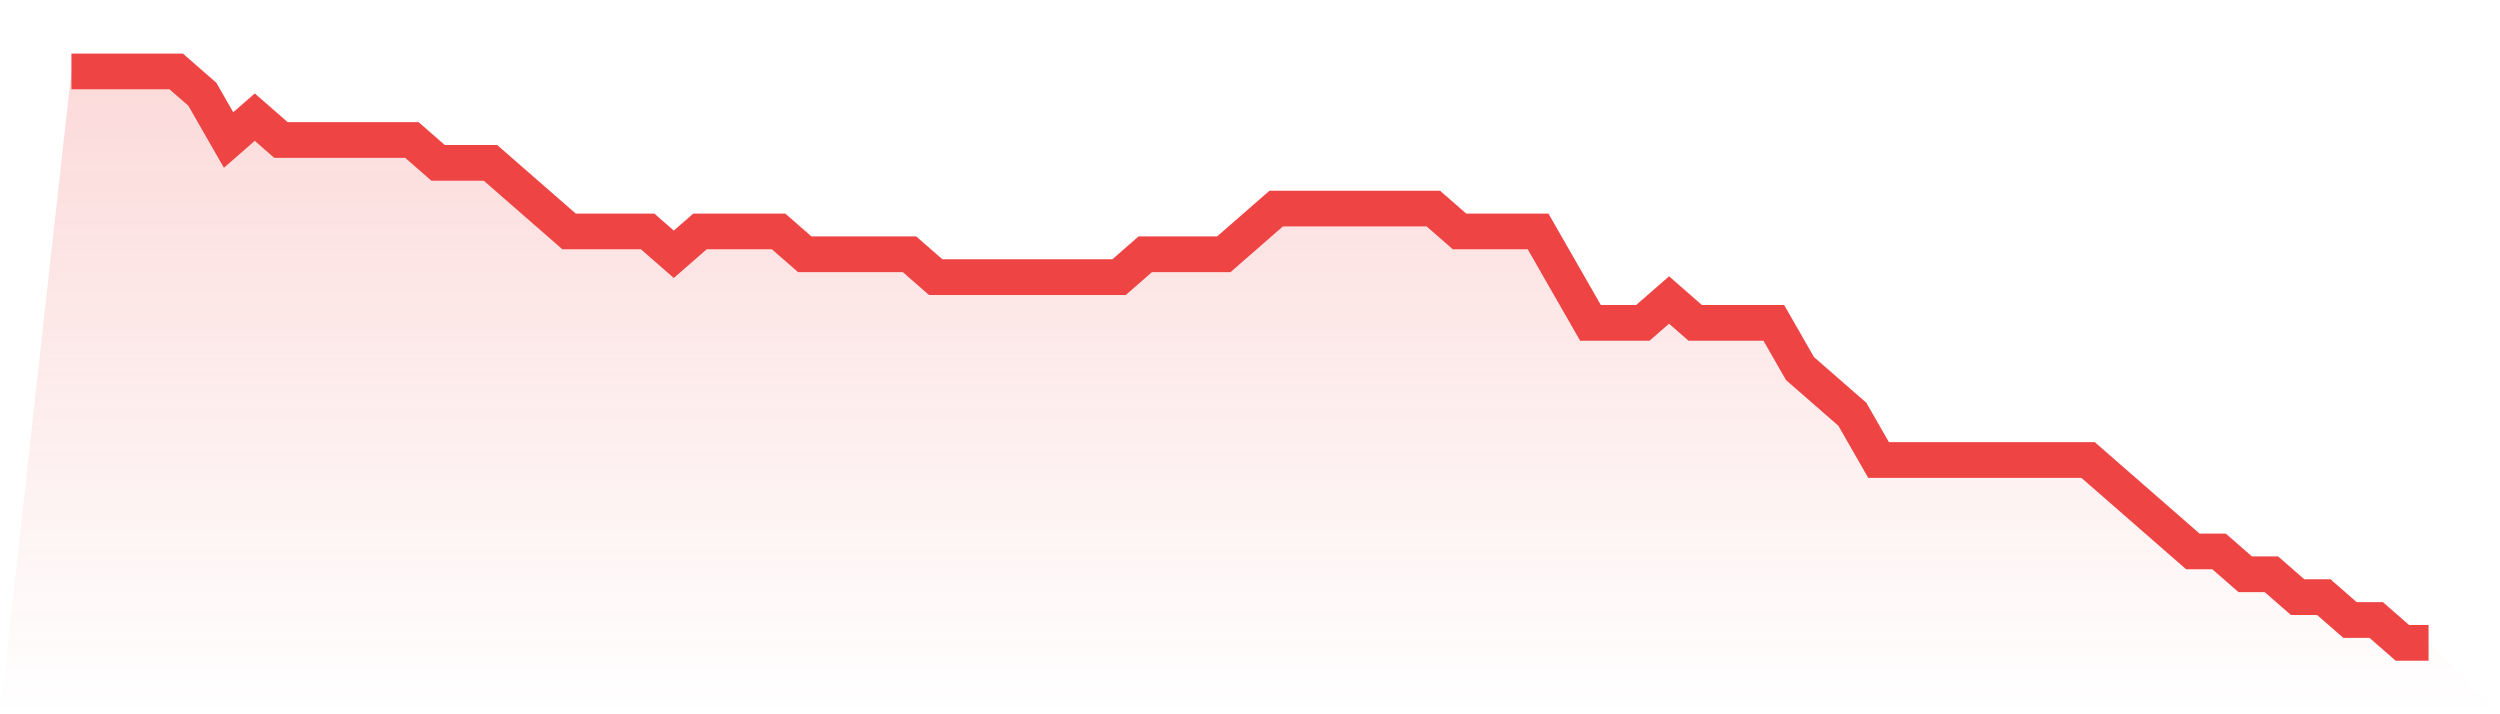 <svg viewBox="0 0 140 40" xmlns="http://www.w3.org/2000/svg">
<defs>
<linearGradient id="gradient" x1="0" x2="0" y1="0" y2="1">
<stop offset="0%" stop-color="#ef4444" stop-opacity="0.2"/>
<stop offset="100%" stop-color="#ef4444" stop-opacity="0"/>
</linearGradient>
</defs>
<path d="M4,4 L4,4 L5.467,4 L6.933,4 L8.4,4 L9.867,4 L11.333,5.28 L12.8,7.84 L14.267,6.56 L15.733,7.84 L17.2,7.84 L18.667,7.84 L20.133,7.84 L21.6,7.84 L23.067,7.84 L24.533,9.12 L26,9.12 L27.467,9.12 L28.933,10.4 L30.4,11.68 L31.867,12.96 L33.333,12.96 L34.8,12.96 L36.267,12.96 L37.733,14.24 L39.2,12.96 L40.667,12.96 L42.133,12.96 L43.6,12.96 L45.067,14.24 L46.533,14.24 L48,14.24 L49.467,14.24 L50.933,14.24 L52.4,15.52 L53.867,15.52 L55.333,15.52 L56.8,15.52 L58.267,15.52 L59.733,15.52 L61.2,15.52 L62.667,15.52 L64.133,14.24 L65.6,14.24 L67.067,14.24 L68.533,14.24 L70,12.96 L71.467,11.68 L72.933,11.68 L74.4,11.68 L75.867,11.68 L77.333,11.68 L78.8,11.68 L80.267,11.68 L81.733,12.96 L83.2,12.96 L84.667,12.96 L86.133,12.96 L87.6,15.52 L89.067,18.08 L90.533,18.08 L92,18.08 L93.467,16.8 L94.933,18.08 L96.4,18.08 L97.867,18.08 L99.333,18.08 L100.8,20.64 L102.267,21.92 L103.733,23.2 L105.2,25.76 L106.667,25.76 L108.133,25.76 L109.6,25.76 L111.067,25.76 L112.533,25.76 L114,25.76 L115.467,25.76 L116.933,25.76 L118.4,27.04 L119.867,28.32 L121.333,29.6 L122.8,30.88 L124.267,30.88 L125.733,32.16 L127.2,32.16 L128.667,33.44 L130.133,33.44 L131.6,34.72 L133.067,34.72 L134.533,36 L136,36 L140,40 L0,40 z" fill="url(#gradient)"/>
<path d="M4,4 L4,4 L5.467,4 L6.933,4 L8.4,4 L9.867,4 L11.333,5.28 L12.8,7.84 L14.267,6.56 L15.733,7.84 L17.2,7.84 L18.667,7.84 L20.133,7.84 L21.6,7.84 L23.067,7.84 L24.533,9.12 L26,9.12 L27.467,9.12 L28.933,10.4 L30.4,11.68 L31.867,12.96 L33.333,12.96 L34.8,12.96 L36.267,12.96 L37.733,14.24 L39.2,12.96 L40.667,12.96 L42.133,12.96 L43.6,12.96 L45.067,14.24 L46.533,14.24 L48,14.24 L49.467,14.24 L50.933,14.24 L52.4,15.52 L53.867,15.52 L55.333,15.52 L56.8,15.52 L58.267,15.52 L59.733,15.52 L61.2,15.52 L62.667,15.52 L64.133,14.24 L65.6,14.24 L67.067,14.24 L68.533,14.24 L70,12.96 L71.467,11.68 L72.933,11.68 L74.4,11.68 L75.867,11.68 L77.333,11.68 L78.8,11.68 L80.267,11.68 L81.733,12.96 L83.2,12.96 L84.667,12.96 L86.133,12.96 L87.6,15.52 L89.067,18.08 L90.533,18.08 L92,18.08 L93.467,16.8 L94.933,18.08 L96.4,18.08 L97.867,18.08 L99.333,18.08 L100.8,20.64 L102.267,21.92 L103.733,23.2 L105.2,25.76 L106.667,25.76 L108.133,25.76 L109.6,25.76 L111.067,25.76 L112.533,25.76 L114,25.76 L115.467,25.76 L116.933,25.76 L118.4,27.04 L119.867,28.32 L121.333,29.6 L122.8,30.88 L124.267,30.88 L125.733,32.16 L127.2,32.16 L128.667,33.44 L130.133,33.44 L131.6,34.72 L133.067,34.72 L134.533,36 L136,36" fill="none" stroke="#ef4444" stroke-width="2"/>
</svg>